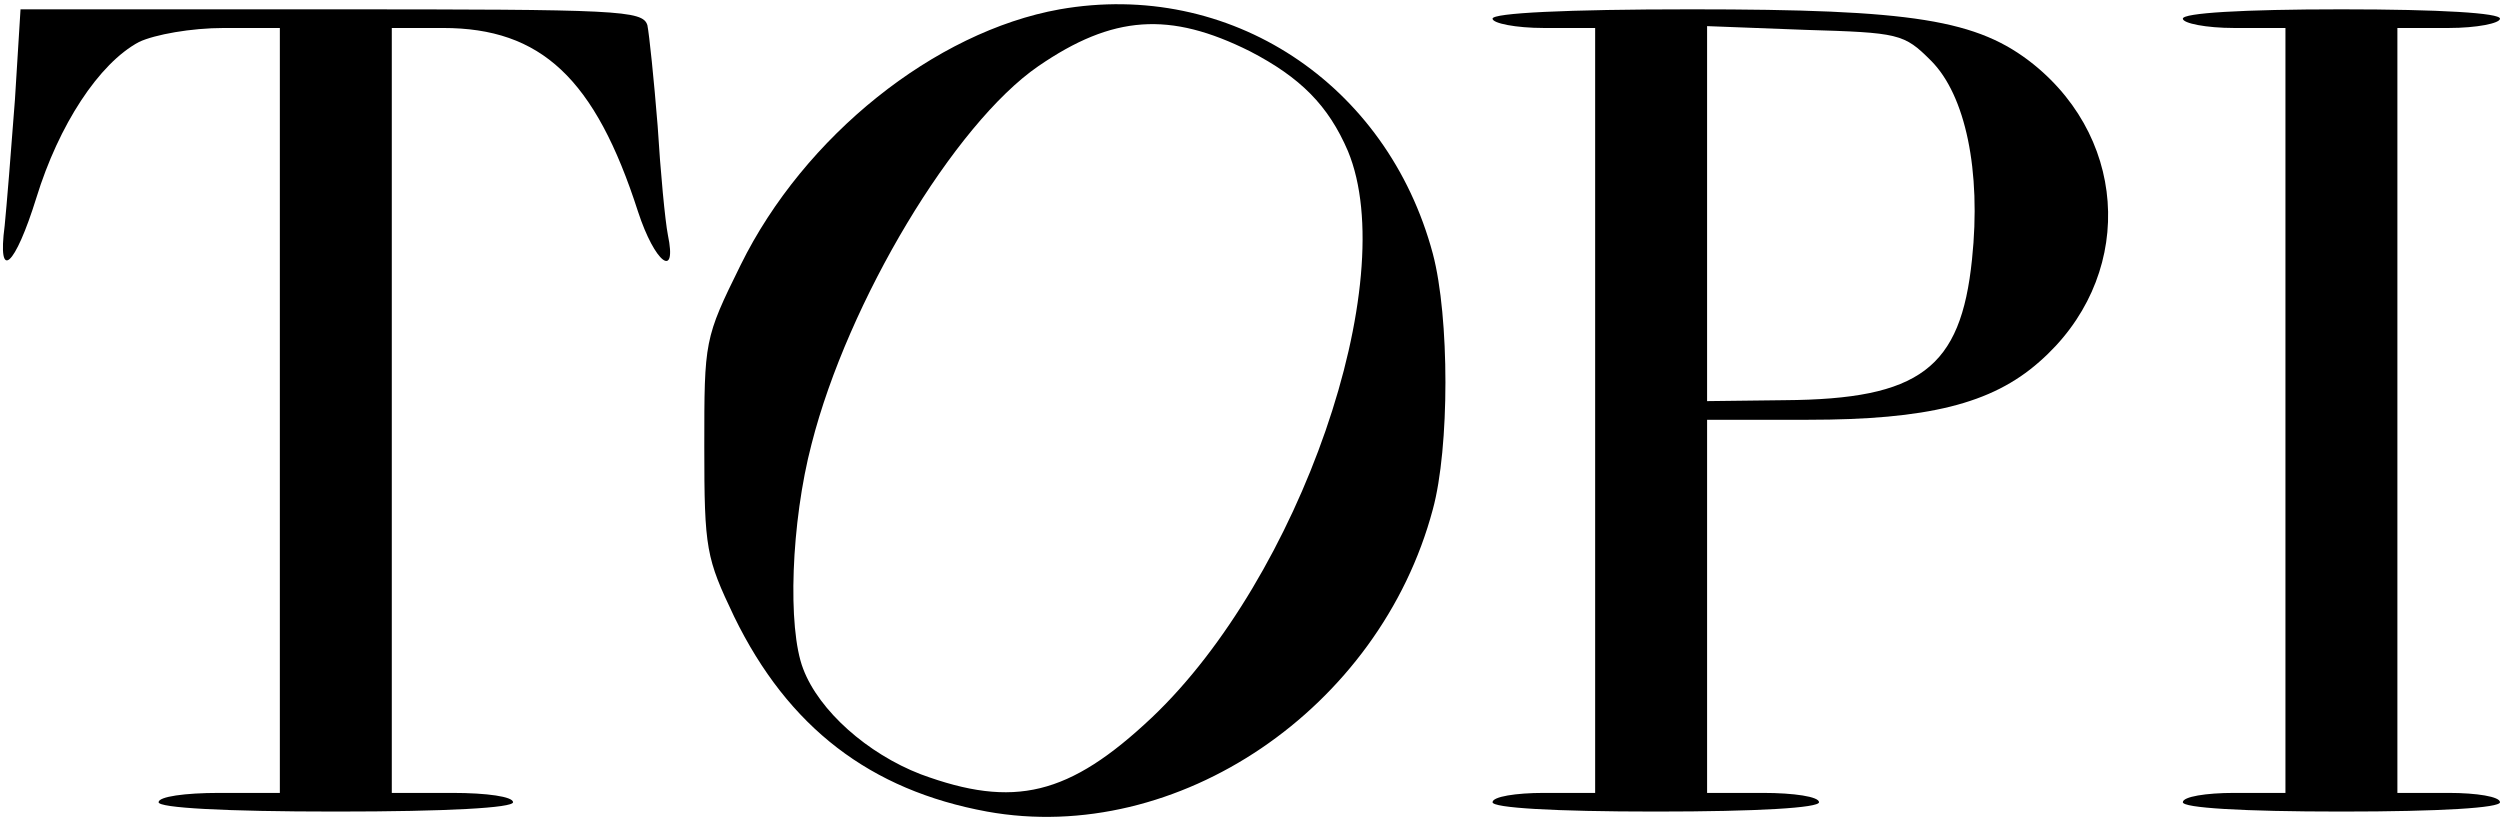 <?xml version="1.0" standalone="no"?>
<!DOCTYPE svg PUBLIC "-//W3C//DTD SVG 20010904//EN"
 "http://www.w3.org/TR/2001/REC-SVG-20010904/DTD/svg10.dtd">
<svg version="1.0" xmlns="http://www.w3.org/2000/svg"
 width="268pt" height="88pt" viewBox="0 0 268 88"
 preserveAspectRatio="xMidYMid meet">

<g transform="translate(0,88) scale(0.1,-0.1)"
fill="#000000" stroke="none">
<path d="M1136 870 c-134 -24 -274 -136 -342 -274 -39 -79 -39 -81 -39 -195 0
-110 2 -119 32 -182 58 -119 146 -186 271 -209 204 -37 421 110 478 324 18 66
18 206 0 274 -49 183 -218 294 -400 262z m204 -45 c54 -28 84 -58 105 -107 58
-140 -52 -457 -210 -607 -89 -84 -148 -98 -248 -61 -57 22 -109 68 -126 113
-17 44 -13 157 9 241 39 153 153 343 243 405 80 55 141 59 227 16z"/>
<path d="M16 773 c-4 -54 -9 -115 -11 -135 -8 -61 11 -44 34 30 24 78 67 144
110 167 17 8 56 15 91 15 l60 0 0 -410 0 -410 -65 0 c-37 0 -65 -4 -65 -10 0
-6 70 -10 190 -10 120 0 190 4 190 10 0 6 -28 10 -65 10 l-65 0 0 410 0 410
55 0 c105 0 163 -54 209 -197 18 -55 42 -73 32 -25 -3 15 -8 68 -11 117 -4 50
-9 98 -11 108 -5 16 -30 17 -339 17 l-333 0 -6 -97z"/>
<path d="M1600 860 c0 -5 25 -10 55 -10 l55 0 0 -410 0 -410 -55 0 c-30 0 -55
-4 -55 -10 0 -6 65 -10 175 -10 110 0 175 4 175 10 0 6 -27 10 -60 10 l-60 0
0 200 0 200 108 0 c128 0 197 17 248 62 101 88 98 235 -6 319 -60 48 -129 59
-367 59 -135 0 -213 -4 -213 -10z m470 -45 c37 -37 54 -118 44 -213 -12 -117
-56 -150 -201 -151 l-83 -1 0 201 0 201 105 -4 c101 -3 106 -4 135 -33z"/>
<path d="M2340 860 c0 -5 25 -10 55 -10 l55 0 0 -410 0 -410 -55 0 c-30 0 -55
-4 -55 -10 0 -6 63 -10 170 -10 107 0 170 4 170 10 0 6 -25 10 -55 10 l-55 0
0 410 0 410 55 0 c30 0 55 5 55 10 0 6 -63 10 -170 10 -107 0 -170 -4 -170
-10z"/>
</g>
</svg>
